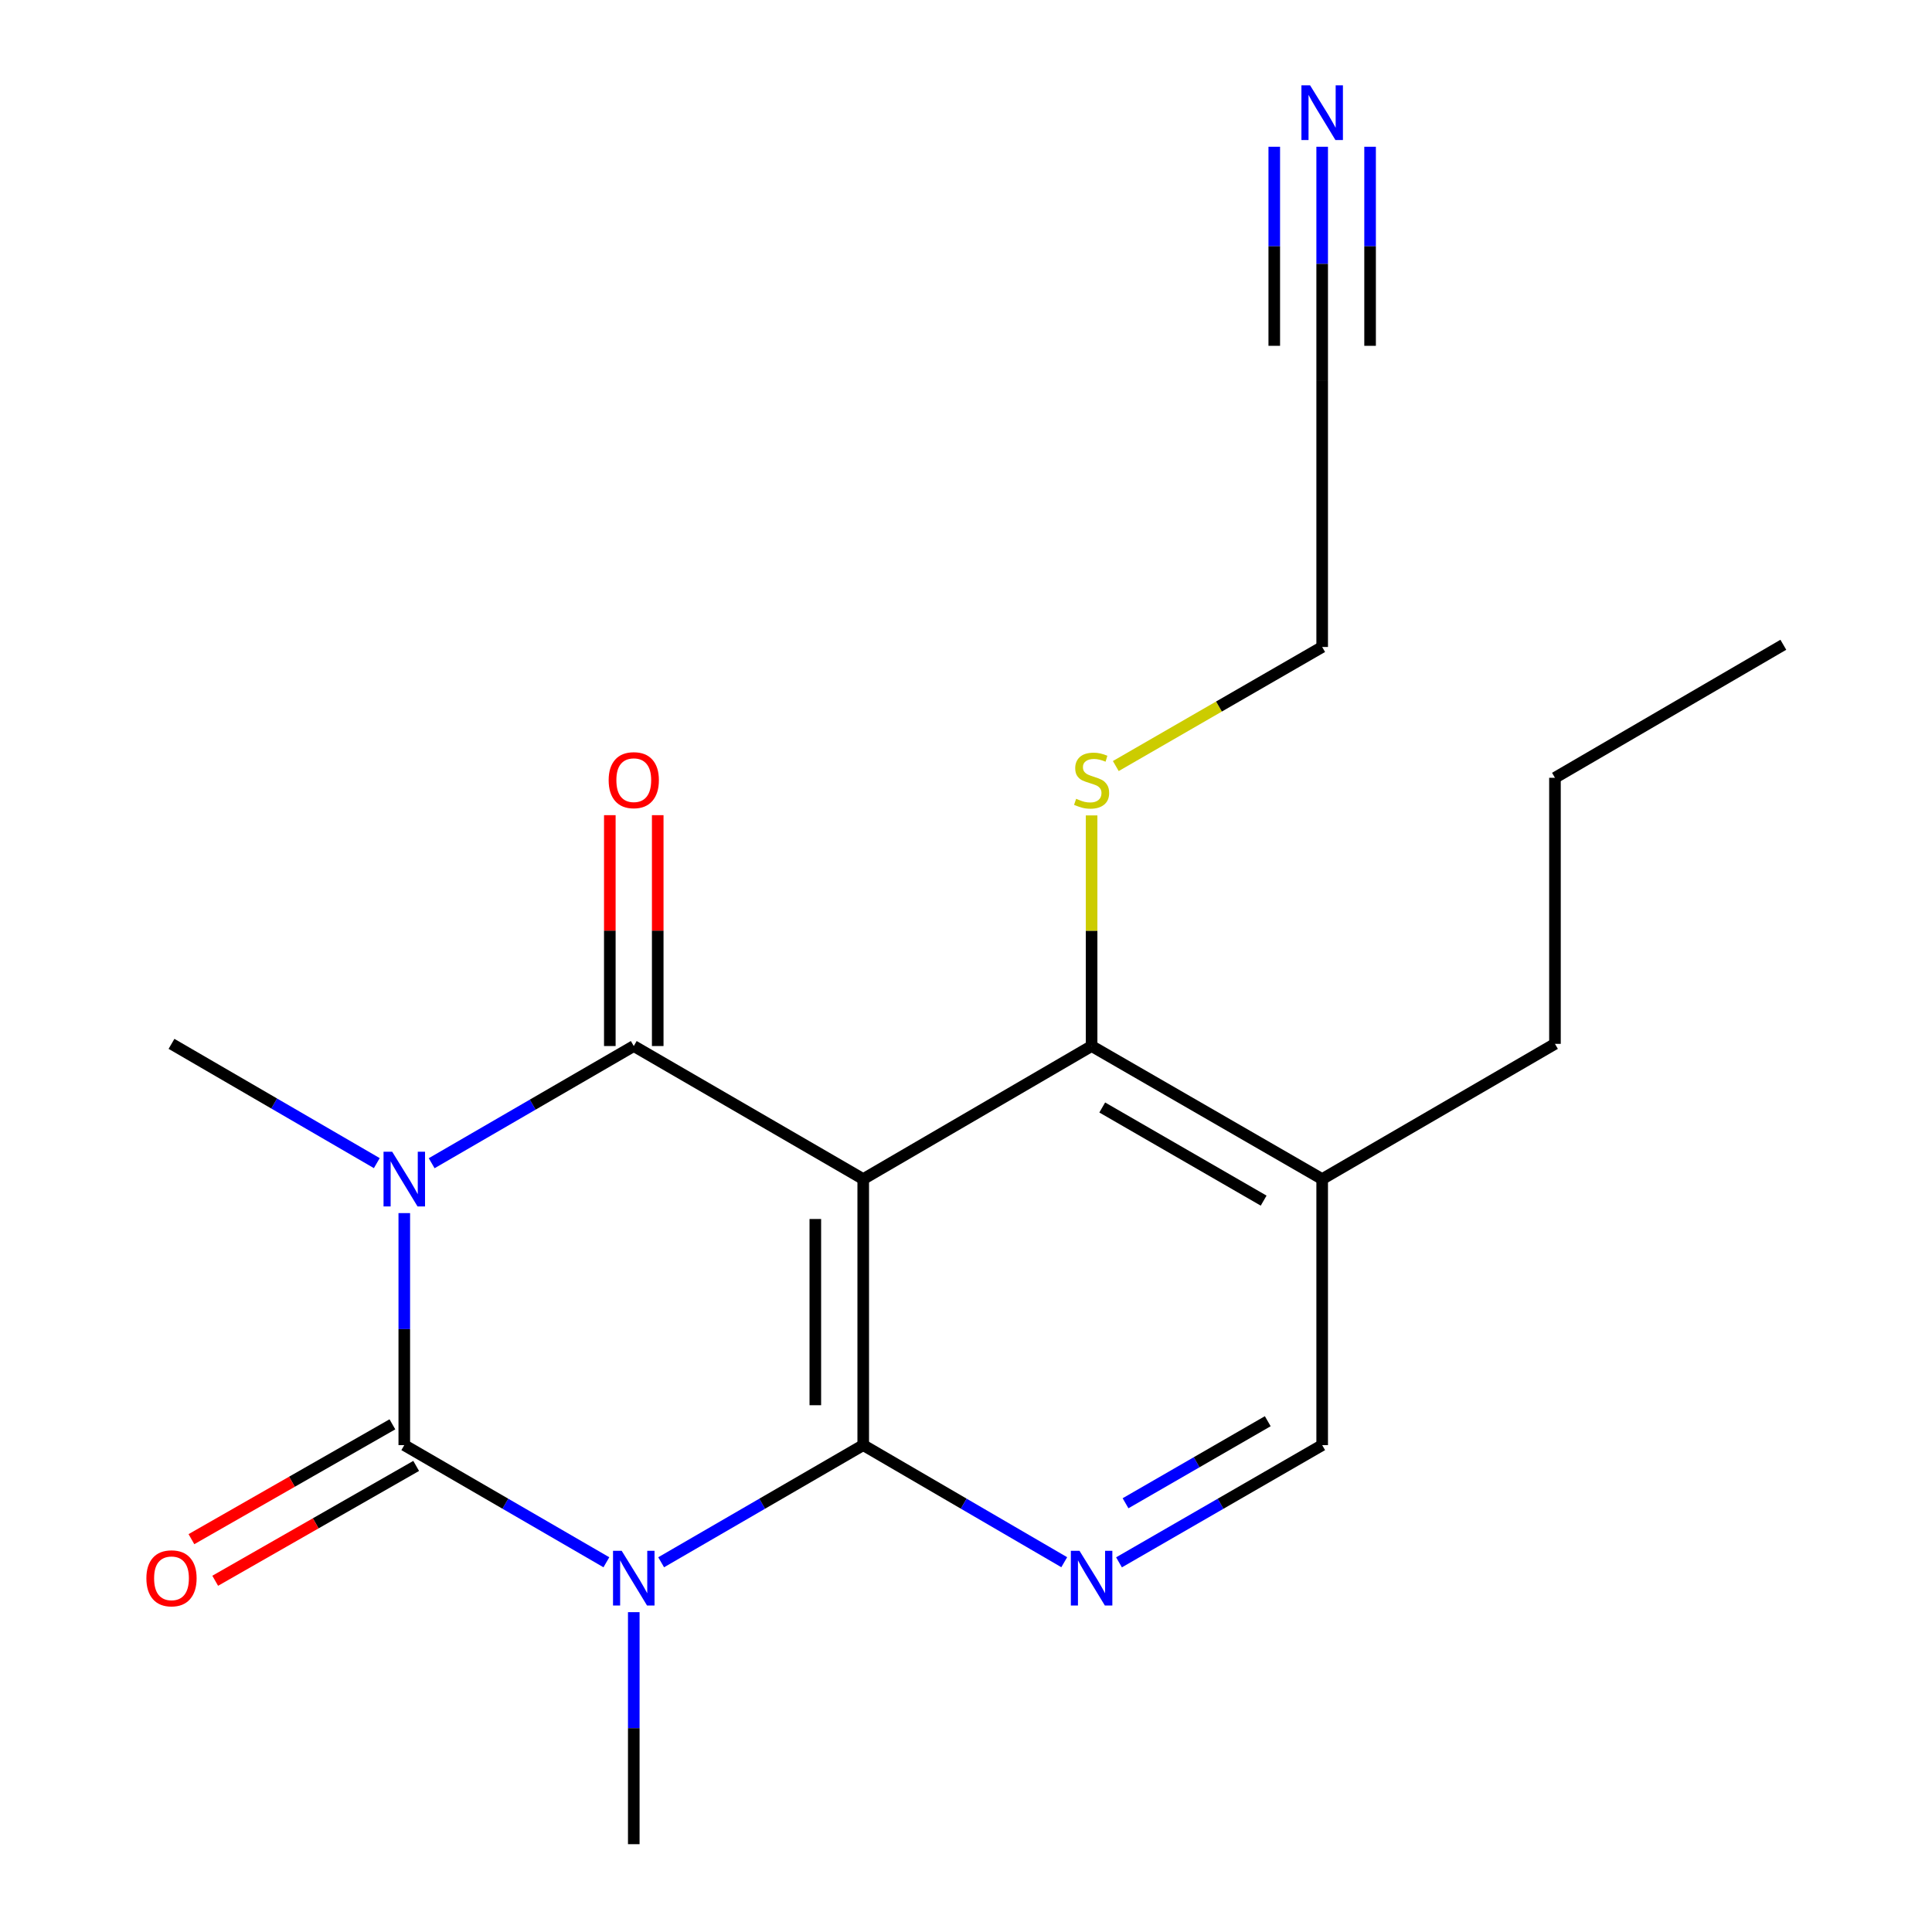<?xml version='1.0' encoding='iso-8859-1'?>
<svg version='1.1' baseProfile='full'
              xmlns='http://www.w3.org/2000/svg'
                      xmlns:rdkit='http://www.rdkit.org/xml'
                      xmlns:xlink='http://www.w3.org/1999/xlink'
                  xml:space='preserve'
width='1000px' height='1000px' viewBox='0 0 1000 1000'>
<!-- END OF HEADER -->
<rect style='opacity:1.0;fill:#FFFFFF;stroke:none' width='1000' height='1000' x='0' y='0'> </rect>
<path class='bond-1' d='M 209.257,627.899 L 209.257,687.946' style='fill:none;fill-rule:evenodd;stroke:#0000FF;stroke-width:6px;stroke-linecap:butt;stroke-linejoin:miter;stroke-opacity:1' />
<path class='bond-1' d='M 209.257,687.946 L 209.257,747.993' style='fill:none;fill-rule:evenodd;stroke:#000000;stroke-width:6px;stroke-linecap:butt;stroke-linejoin:miter;stroke-opacity:1' />
<path class='bond-4' d='M 223.43,602.079 L 275.734,571.753' style='fill:none;fill-rule:evenodd;stroke:#0000FF;stroke-width:6px;stroke-linecap:butt;stroke-linejoin:miter;stroke-opacity:1' />
<path class='bond-4' d='M 275.734,571.753 L 328.039,541.428' style='fill:none;fill-rule:evenodd;stroke:#000000;stroke-width:6px;stroke-linecap:butt;stroke-linejoin:miter;stroke-opacity:1' />
<path class='bond-13' d='M 195.033,602.033 L 141.9,571.166' style='fill:none;fill-rule:evenodd;stroke:#0000FF;stroke-width:6px;stroke-linecap:butt;stroke-linejoin:miter;stroke-opacity:1' />
<path class='bond-13' d='M 141.9,571.166 L 88.767,540.298' style='fill:none;fill-rule:evenodd;stroke:#000000;stroke-width:6px;stroke-linecap:butt;stroke-linejoin:miter;stroke-opacity:1' />
<path class='bond-0' d='M 313.866,808.633 L 261.562,778.313' style='fill:none;fill-rule:evenodd;stroke:#0000FF;stroke-width:6px;stroke-linecap:butt;stroke-linejoin:miter;stroke-opacity:1' />
<path class='bond-0' d='M 261.562,778.313 L 209.257,747.993' style='fill:none;fill-rule:evenodd;stroke:#000000;stroke-width:6px;stroke-linecap:butt;stroke-linejoin:miter;stroke-opacity:1' />
<path class='bond-14' d='M 328.039,834.451 L 328.039,894.498' style='fill:none;fill-rule:evenodd;stroke:#0000FF;stroke-width:6px;stroke-linecap:butt;stroke-linejoin:miter;stroke-opacity:1' />
<path class='bond-14' d='M 328.039,894.498 L 328.039,954.545' style='fill:none;fill-rule:evenodd;stroke:#000000;stroke-width:6px;stroke-linecap:butt;stroke-linejoin:miter;stroke-opacity:1' />
<path class='bond-20' d='M 342.211,808.632 L 394.509,778.313' style='fill:none;fill-rule:evenodd;stroke:#0000FF;stroke-width:6px;stroke-linecap:butt;stroke-linejoin:miter;stroke-opacity:1' />
<path class='bond-20' d='M 394.509,778.313 L 446.806,747.993' style='fill:none;fill-rule:evenodd;stroke:#000000;stroke-width:6px;stroke-linecap:butt;stroke-linejoin:miter;stroke-opacity:1' />
<path class='bond-9' d='M 203.105,737.228 L 151.095,766.95' style='fill:none;fill-rule:evenodd;stroke:#000000;stroke-width:6px;stroke-linecap:butt;stroke-linejoin:miter;stroke-opacity:1' />
<path class='bond-9' d='M 151.095,766.95 L 99.085,796.672' style='fill:none;fill-rule:evenodd;stroke:#FF0000;stroke-width:6px;stroke-linecap:butt;stroke-linejoin:miter;stroke-opacity:1' />
<path class='bond-9' d='M 215.409,758.759 L 163.399,788.48' style='fill:none;fill-rule:evenodd;stroke:#000000;stroke-width:6px;stroke-linecap:butt;stroke-linejoin:miter;stroke-opacity:1' />
<path class='bond-9' d='M 163.399,788.48 L 111.389,818.202' style='fill:none;fill-rule:evenodd;stroke:#FF0000;stroke-width:6px;stroke-linecap:butt;stroke-linejoin:miter;stroke-opacity:1' />
<path class='bond-2' d='M 446.806,747.993 L 446.806,610.297' style='fill:none;fill-rule:evenodd;stroke:#000000;stroke-width:6px;stroke-linecap:butt;stroke-linejoin:miter;stroke-opacity:1' />
<path class='bond-2' d='M 422.009,727.339 L 422.009,630.951' style='fill:none;fill-rule:evenodd;stroke:#000000;stroke-width:6px;stroke-linecap:butt;stroke-linejoin:miter;stroke-opacity:1' />
<path class='bond-5' d='M 446.806,747.993 L 498.828,778.297' style='fill:none;fill-rule:evenodd;stroke:#000000;stroke-width:6px;stroke-linecap:butt;stroke-linejoin:miter;stroke-opacity:1' />
<path class='bond-5' d='M 498.828,778.297 L 550.85,808.6' style='fill:none;fill-rule:evenodd;stroke:#0000FF;stroke-width:6px;stroke-linecap:butt;stroke-linejoin:miter;stroke-opacity:1' />
<path class='bond-3' d='M 446.806,610.297 L 328.039,541.428' style='fill:none;fill-rule:evenodd;stroke:#000000;stroke-width:6px;stroke-linecap:butt;stroke-linejoin:miter;stroke-opacity:1' />
<path class='bond-6' d='M 446.806,610.297 L 565.009,541.428' style='fill:none;fill-rule:evenodd;stroke:#000000;stroke-width:6px;stroke-linecap:butt;stroke-linejoin:miter;stroke-opacity:1' />
<path class='bond-10' d='M 340.438,541.428 L 340.438,481.68' style='fill:none;fill-rule:evenodd;stroke:#000000;stroke-width:6px;stroke-linecap:butt;stroke-linejoin:miter;stroke-opacity:1' />
<path class='bond-10' d='M 340.438,481.68 L 340.438,421.933' style='fill:none;fill-rule:evenodd;stroke:#FF0000;stroke-width:6px;stroke-linecap:butt;stroke-linejoin:miter;stroke-opacity:1' />
<path class='bond-10' d='M 315.64,541.428 L 315.64,481.68' style='fill:none;fill-rule:evenodd;stroke:#000000;stroke-width:6px;stroke-linecap:butt;stroke-linejoin:miter;stroke-opacity:1' />
<path class='bond-10' d='M 315.64,481.68 L 315.64,421.933' style='fill:none;fill-rule:evenodd;stroke:#FF0000;stroke-width:6px;stroke-linecap:butt;stroke-linejoin:miter;stroke-opacity:1' />
<path class='bond-21' d='M 579.194,808.665 L 631.775,778.329' style='fill:none;fill-rule:evenodd;stroke:#0000FF;stroke-width:6px;stroke-linecap:butt;stroke-linejoin:miter;stroke-opacity:1' />
<path class='bond-21' d='M 631.775,778.329 L 684.356,747.993' style='fill:none;fill-rule:evenodd;stroke:#000000;stroke-width:6px;stroke-linecap:butt;stroke-linejoin:miter;stroke-opacity:1' />
<path class='bond-21' d='M 582.576,778.085 L 619.383,756.85' style='fill:none;fill-rule:evenodd;stroke:#0000FF;stroke-width:6px;stroke-linecap:butt;stroke-linejoin:miter;stroke-opacity:1' />
<path class='bond-21' d='M 619.383,756.85 L 656.189,735.615' style='fill:none;fill-rule:evenodd;stroke:#000000;stroke-width:6px;stroke-linecap:butt;stroke-linejoin:miter;stroke-opacity:1' />
<path class='bond-8' d='M 565.009,541.428 L 684.356,610.297' style='fill:none;fill-rule:evenodd;stroke:#000000;stroke-width:6px;stroke-linecap:butt;stroke-linejoin:miter;stroke-opacity:1' />
<path class='bond-8' d='M 570.517,573.236 L 654.06,621.445' style='fill:none;fill-rule:evenodd;stroke:#000000;stroke-width:6px;stroke-linecap:butt;stroke-linejoin:miter;stroke-opacity:1' />
<path class='bond-15' d='M 565.009,541.428 L 565.009,481.74' style='fill:none;fill-rule:evenodd;stroke:#000000;stroke-width:6px;stroke-linecap:butt;stroke-linejoin:miter;stroke-opacity:1' />
<path class='bond-15' d='M 565.009,481.74 L 565.009,422.053' style='fill:none;fill-rule:evenodd;stroke:#CCCC00;stroke-width:6px;stroke-linecap:butt;stroke-linejoin:miter;stroke-opacity:1' />
<path class='bond-7' d='M 684.356,75.956 L 684.356,136.567' style='fill:none;fill-rule:evenodd;stroke:#0000FF;stroke-width:6px;stroke-linecap:butt;stroke-linejoin:miter;stroke-opacity:1' />
<path class='bond-7' d='M 684.356,136.567 L 684.356,197.179' style='fill:none;fill-rule:evenodd;stroke:#000000;stroke-width:6px;stroke-linecap:butt;stroke-linejoin:miter;stroke-opacity:1' />
<path class='bond-7' d='M 659.558,75.956 L 659.558,127.476' style='fill:none;fill-rule:evenodd;stroke:#0000FF;stroke-width:6px;stroke-linecap:butt;stroke-linejoin:miter;stroke-opacity:1' />
<path class='bond-7' d='M 659.558,127.476 L 659.558,178.995' style='fill:none;fill-rule:evenodd;stroke:#000000;stroke-width:6px;stroke-linecap:butt;stroke-linejoin:miter;stroke-opacity:1' />
<path class='bond-7' d='M 709.154,75.956 L 709.154,127.476' style='fill:none;fill-rule:evenodd;stroke:#0000FF;stroke-width:6px;stroke-linecap:butt;stroke-linejoin:miter;stroke-opacity:1' />
<path class='bond-7' d='M 709.154,127.476 L 709.154,178.995' style='fill:none;fill-rule:evenodd;stroke:#000000;stroke-width:6px;stroke-linecap:butt;stroke-linejoin:miter;stroke-opacity:1' />
<path class='bond-11' d='M 684.356,610.297 L 684.356,747.993' style='fill:none;fill-rule:evenodd;stroke:#000000;stroke-width:6px;stroke-linecap:butt;stroke-linejoin:miter;stroke-opacity:1' />
<path class='bond-17' d='M 684.356,610.297 L 804.846,540.298' style='fill:none;fill-rule:evenodd;stroke:#000000;stroke-width:6px;stroke-linecap:butt;stroke-linejoin:miter;stroke-opacity:1' />
<path class='bond-12' d='M 684.356,197.179 L 684.356,334.876' style='fill:none;fill-rule:evenodd;stroke:#000000;stroke-width:6px;stroke-linecap:butt;stroke-linejoin:miter;stroke-opacity:1' />
<path class='bond-16' d='M 577.534,396.505 L 630.945,365.69' style='fill:none;fill-rule:evenodd;stroke:#CCCC00;stroke-width:6px;stroke-linecap:butt;stroke-linejoin:miter;stroke-opacity:1' />
<path class='bond-16' d='M 630.945,365.69 L 684.356,334.876' style='fill:none;fill-rule:evenodd;stroke:#000000;stroke-width:6px;stroke-linecap:butt;stroke-linejoin:miter;stroke-opacity:1' />
<path class='bond-18' d='M 804.846,540.298 L 804.846,402.587' style='fill:none;fill-rule:evenodd;stroke:#000000;stroke-width:6px;stroke-linecap:butt;stroke-linejoin:miter;stroke-opacity:1' />
<path class='bond-19' d='M 804.846,402.587 L 923.049,333.732' style='fill:none;fill-rule:evenodd;stroke:#000000;stroke-width:6px;stroke-linecap:butt;stroke-linejoin:miter;stroke-opacity:1' />
<path  class='atom-0' d='M 202.997 596.137
L 212.277 611.137
Q 213.197 612.617, 214.677 615.297
Q 216.157 617.977, 216.237 618.137
L 216.237 596.137
L 219.997 596.137
L 219.997 624.457
L 216.117 624.457
L 206.157 608.057
Q 204.997 606.137, 203.757 603.937
Q 202.557 601.737, 202.197 601.057
L 202.197 624.457
L 198.517 624.457
L 198.517 596.137
L 202.997 596.137
' fill='#0000FF'/>
<path  class='atom-1' d='M 321.779 802.689
L 331.059 817.689
Q 331.979 819.169, 333.459 821.849
Q 334.939 824.529, 335.019 824.689
L 335.019 802.689
L 338.779 802.689
L 338.779 831.009
L 334.899 831.009
L 324.939 814.609
Q 323.779 812.689, 322.539 810.489
Q 321.339 808.289, 320.979 807.609
L 320.979 831.009
L 317.299 831.009
L 317.299 802.689
L 321.779 802.689
' fill='#0000FF'/>
<path  class='atom-6' d='M 558.749 802.689
L 568.029 817.689
Q 568.949 819.169, 570.429 821.849
Q 571.909 824.529, 571.989 824.689
L 571.989 802.689
L 575.749 802.689
L 575.749 831.009
L 571.869 831.009
L 561.909 814.609
Q 560.749 812.689, 559.509 810.489
Q 558.309 808.289, 557.949 807.609
L 557.949 831.009
L 554.269 831.009
L 554.269 802.689
L 558.749 802.689
' fill='#0000FF'/>
<path  class='atom-8' d='M 678.096 44.165
L 687.376 59.165
Q 688.296 60.645, 689.776 63.325
Q 691.256 66.005, 691.336 66.165
L 691.336 44.165
L 695.096 44.165
L 695.096 72.485
L 691.216 72.485
L 681.256 56.085
Q 680.096 54.165, 678.856 51.965
Q 677.656 49.765, 677.296 49.085
L 677.296 72.485
L 673.616 72.485
L 673.616 44.165
L 678.096 44.165
' fill='#0000FF'/>
<path  class='atom-10' d='M 75.767 816.929
Q 75.767 810.129, 79.127 806.329
Q 82.487 802.529, 88.767 802.529
Q 95.047 802.529, 98.407 806.329
Q 101.767 810.129, 101.767 816.929
Q 101.767 823.809, 98.367 827.729
Q 94.967 831.609, 88.767 831.609
Q 82.527 831.609, 79.127 827.729
Q 75.767 823.849, 75.767 816.929
M 88.767 828.409
Q 93.087 828.409, 95.407 825.529
Q 97.767 822.609, 97.767 816.929
Q 97.767 811.369, 95.407 808.569
Q 93.087 805.729, 88.767 805.729
Q 84.447 805.729, 82.087 808.529
Q 79.767 811.329, 79.767 816.929
Q 79.767 822.649, 82.087 825.529
Q 84.447 828.409, 88.767 828.409
' fill='#FF0000'/>
<path  class='atom-11' d='M 315.039 403.811
Q 315.039 397.011, 318.399 393.211
Q 321.759 389.411, 328.039 389.411
Q 334.319 389.411, 337.679 393.211
Q 341.039 397.011, 341.039 403.811
Q 341.039 410.691, 337.639 414.611
Q 334.239 418.491, 328.039 418.491
Q 321.799 418.491, 318.399 414.611
Q 315.039 410.731, 315.039 403.811
M 328.039 415.291
Q 332.359 415.291, 334.679 412.411
Q 337.039 409.491, 337.039 403.811
Q 337.039 398.251, 334.679 395.451
Q 332.359 392.611, 328.039 392.611
Q 323.719 392.611, 321.359 395.411
Q 319.039 398.211, 319.039 403.811
Q 319.039 409.531, 321.359 412.411
Q 323.719 415.291, 328.039 415.291
' fill='#FF0000'/>
<path  class='atom-16' d='M 557.009 413.451
Q 557.329 413.571, 558.649 414.131
Q 559.969 414.691, 561.409 415.051
Q 562.889 415.371, 564.329 415.371
Q 567.009 415.371, 568.569 414.091
Q 570.129 412.771, 570.129 410.491
Q 570.129 408.931, 569.329 407.971
Q 568.569 407.011, 567.369 406.491
Q 566.169 405.971, 564.169 405.371
Q 561.649 404.611, 560.129 403.891
Q 558.649 403.171, 557.569 401.651
Q 556.529 400.131, 556.529 397.571
Q 556.529 394.011, 558.929 391.811
Q 561.369 389.611, 566.169 389.611
Q 569.449 389.611, 573.169 391.171
L 572.249 394.251
Q 568.849 392.851, 566.289 392.851
Q 563.529 392.851, 562.009 394.011
Q 560.489 395.131, 560.529 397.091
Q 560.529 398.611, 561.289 399.531
Q 562.089 400.451, 563.209 400.971
Q 564.369 401.491, 566.289 402.091
Q 568.849 402.891, 570.369 403.691
Q 571.889 404.491, 572.969 406.131
Q 574.089 407.731, 574.089 410.491
Q 574.089 414.411, 571.449 416.531
Q 568.849 418.611, 564.489 418.611
Q 561.969 418.611, 560.049 418.051
Q 558.169 417.531, 555.929 416.611
L 557.009 413.451
' fill='#CCCC00'/>
</svg>
